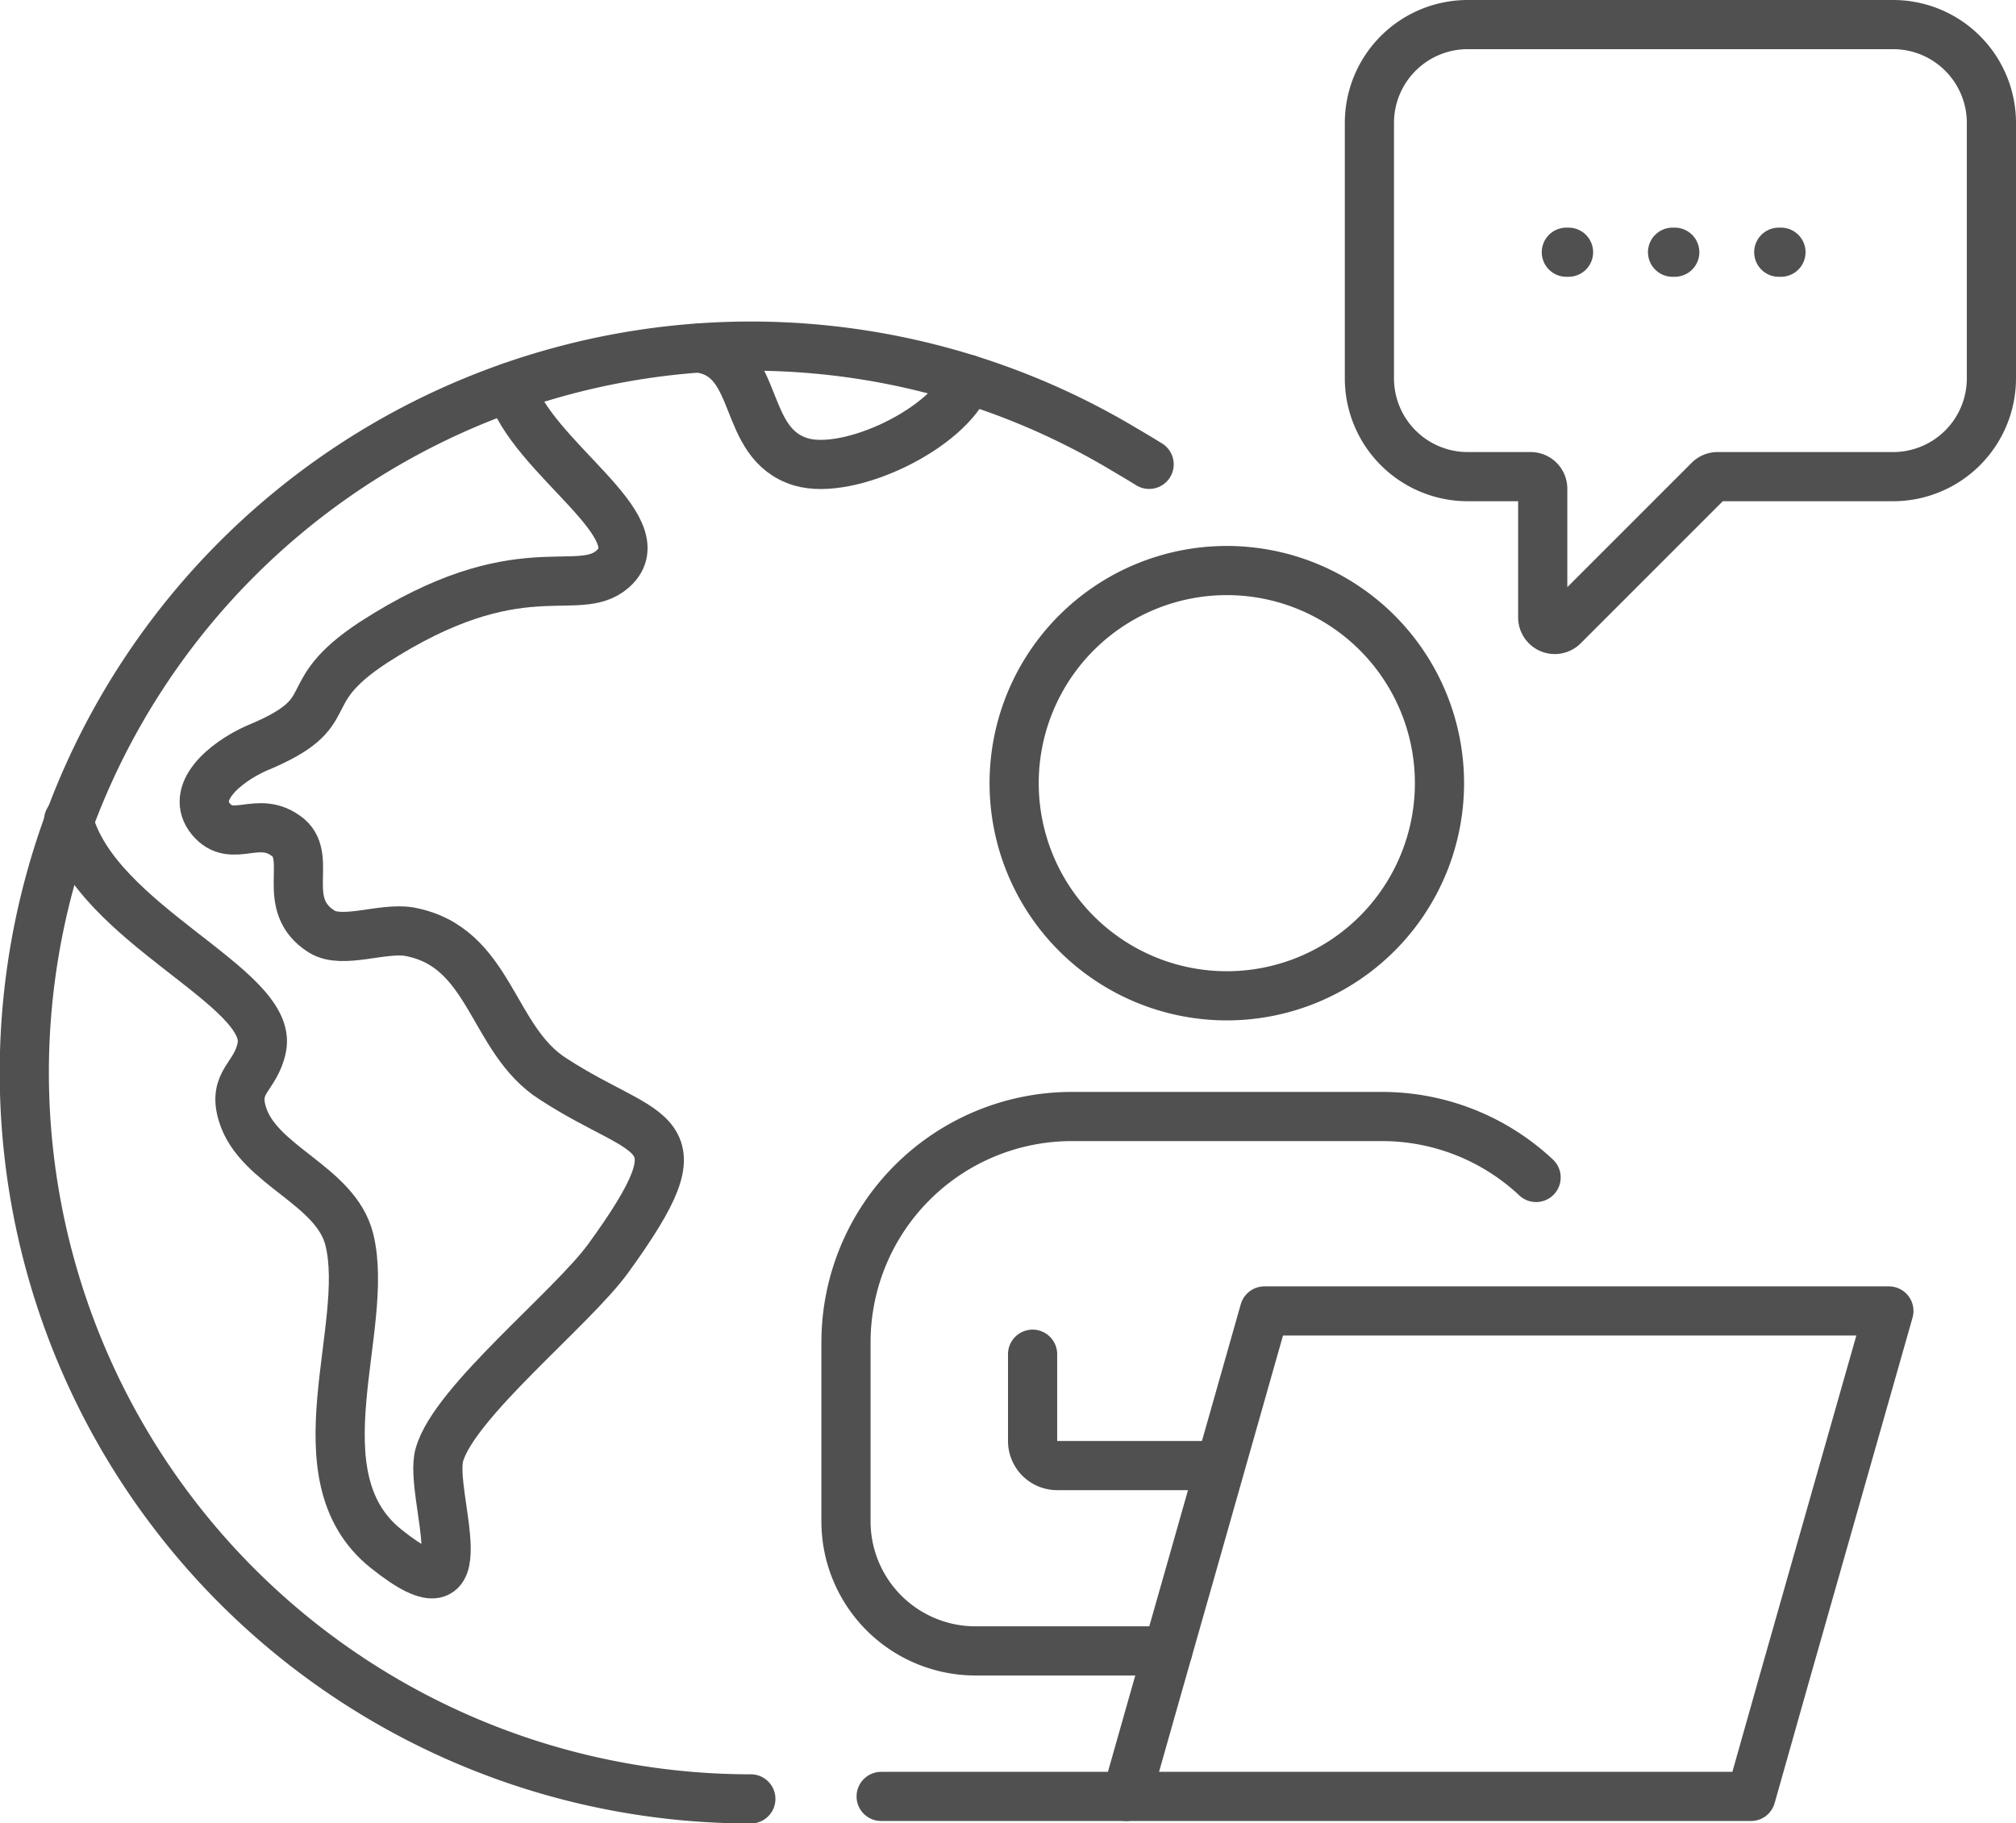 <svg id="Layer_1" data-name="Layer 1" xmlns="http://www.w3.org/2000/svg" viewBox="0 0 82 74.17"><defs><style>.cls-1,.cls-2{fill:none;stroke:#505050;stroke-linecap:round;stroke-linejoin:round;stroke-width:2px;}.cls-2{stroke-dasharray:0.09 4.23;}</style></defs><path class="cls-1" d="M449.9,200.42a8.65,8.65,0,1,1,8.65-8.65A8.65,8.65,0,0,1,449.9,200.42Z" transform="translate(-400 -159.91)"/><polygon class="cls-1" points="51.43 53.33 48.41 63.97 47.04 68.78 45.82 73.08 71.22 73.08 72.6 68.2 73.86 63.77 76.83 53.33 51.43 53.33"/><path class="cls-1" d="M449.6,219.53H443a1,1,0,0,1-1-1V215" transform="translate(-400 -159.91)"/><path class="cls-1" d="M462.48,207.81a9.16,9.16,0,0,0-6.28-2.48H443.6a9.19,9.19,0,0,0-9.19,9.19v7.28a5.27,5.27,0,0,0,5.27,5.27h7.82" transform="translate(-400 -159.91)"/><line class="cls-1" x1="45.82" y1="73.08" x2="35.84" y2="73.08"/><path class="cls-1" d="M430.54,233.09a29.55,29.55,0,1,1,15.2-54.89q.48.28,1,.6" transform="translate(-400 -159.91)"/><path class="cls-1" d="M439.37,175.34c-.76,2-4.83,3.94-6.79,3.36-2.48-.75-1.59-4.25-4.12-4.63" transform="translate(-400 -159.91)"/><path class="cls-1" d="M420.76,175.66c.85,2.88,6.06,5.7,4.17,7.39-1.44,1.28-3.81-.84-9.75,3-3.3,2.17-1.11,2.8-4.75,4.3-1.32.59-2.73,1.82-1.85,2.88s1.93-.24,3.15.76c1,.86-.38,2.73,1.36,3.82.84.52,2.46-.18,3.55,0,3.35.61,3.33,4.4,5.87,6,3.92,2.55,6.21,1.8,2.23,7.29-1.5,2.06-6.27,5.85-6.87,8-.45,1.62,1.91,7.08-2.17,3.81-3.69-2.95-.61-9-1.49-12.57-.55-2.23-3.71-3-4.35-5.11-.41-1.34.55-1.49.79-2.72.49-2.44-6.75-5-7.86-9.23" transform="translate(-400 -159.91)"/><path class="cls-1" d="M477,160.91H459.7a4,4,0,0,0-4,4V175.3a4,4,0,0,0,4,4h2.56a.49.49,0,0,1,.49.49v5.24a.49.49,0,0,0,.83.35l5.94-5.94a.48.48,0,0,1,.34-.14H477a4,4,0,0,0,4-4V164.93A4,4,0,0,0,477,160.91Z" transform="translate(-400 -159.91)"/><line class="cls-2" x1="63.71" y1="10.26" x2="72.98" y2="10.26"/></svg>